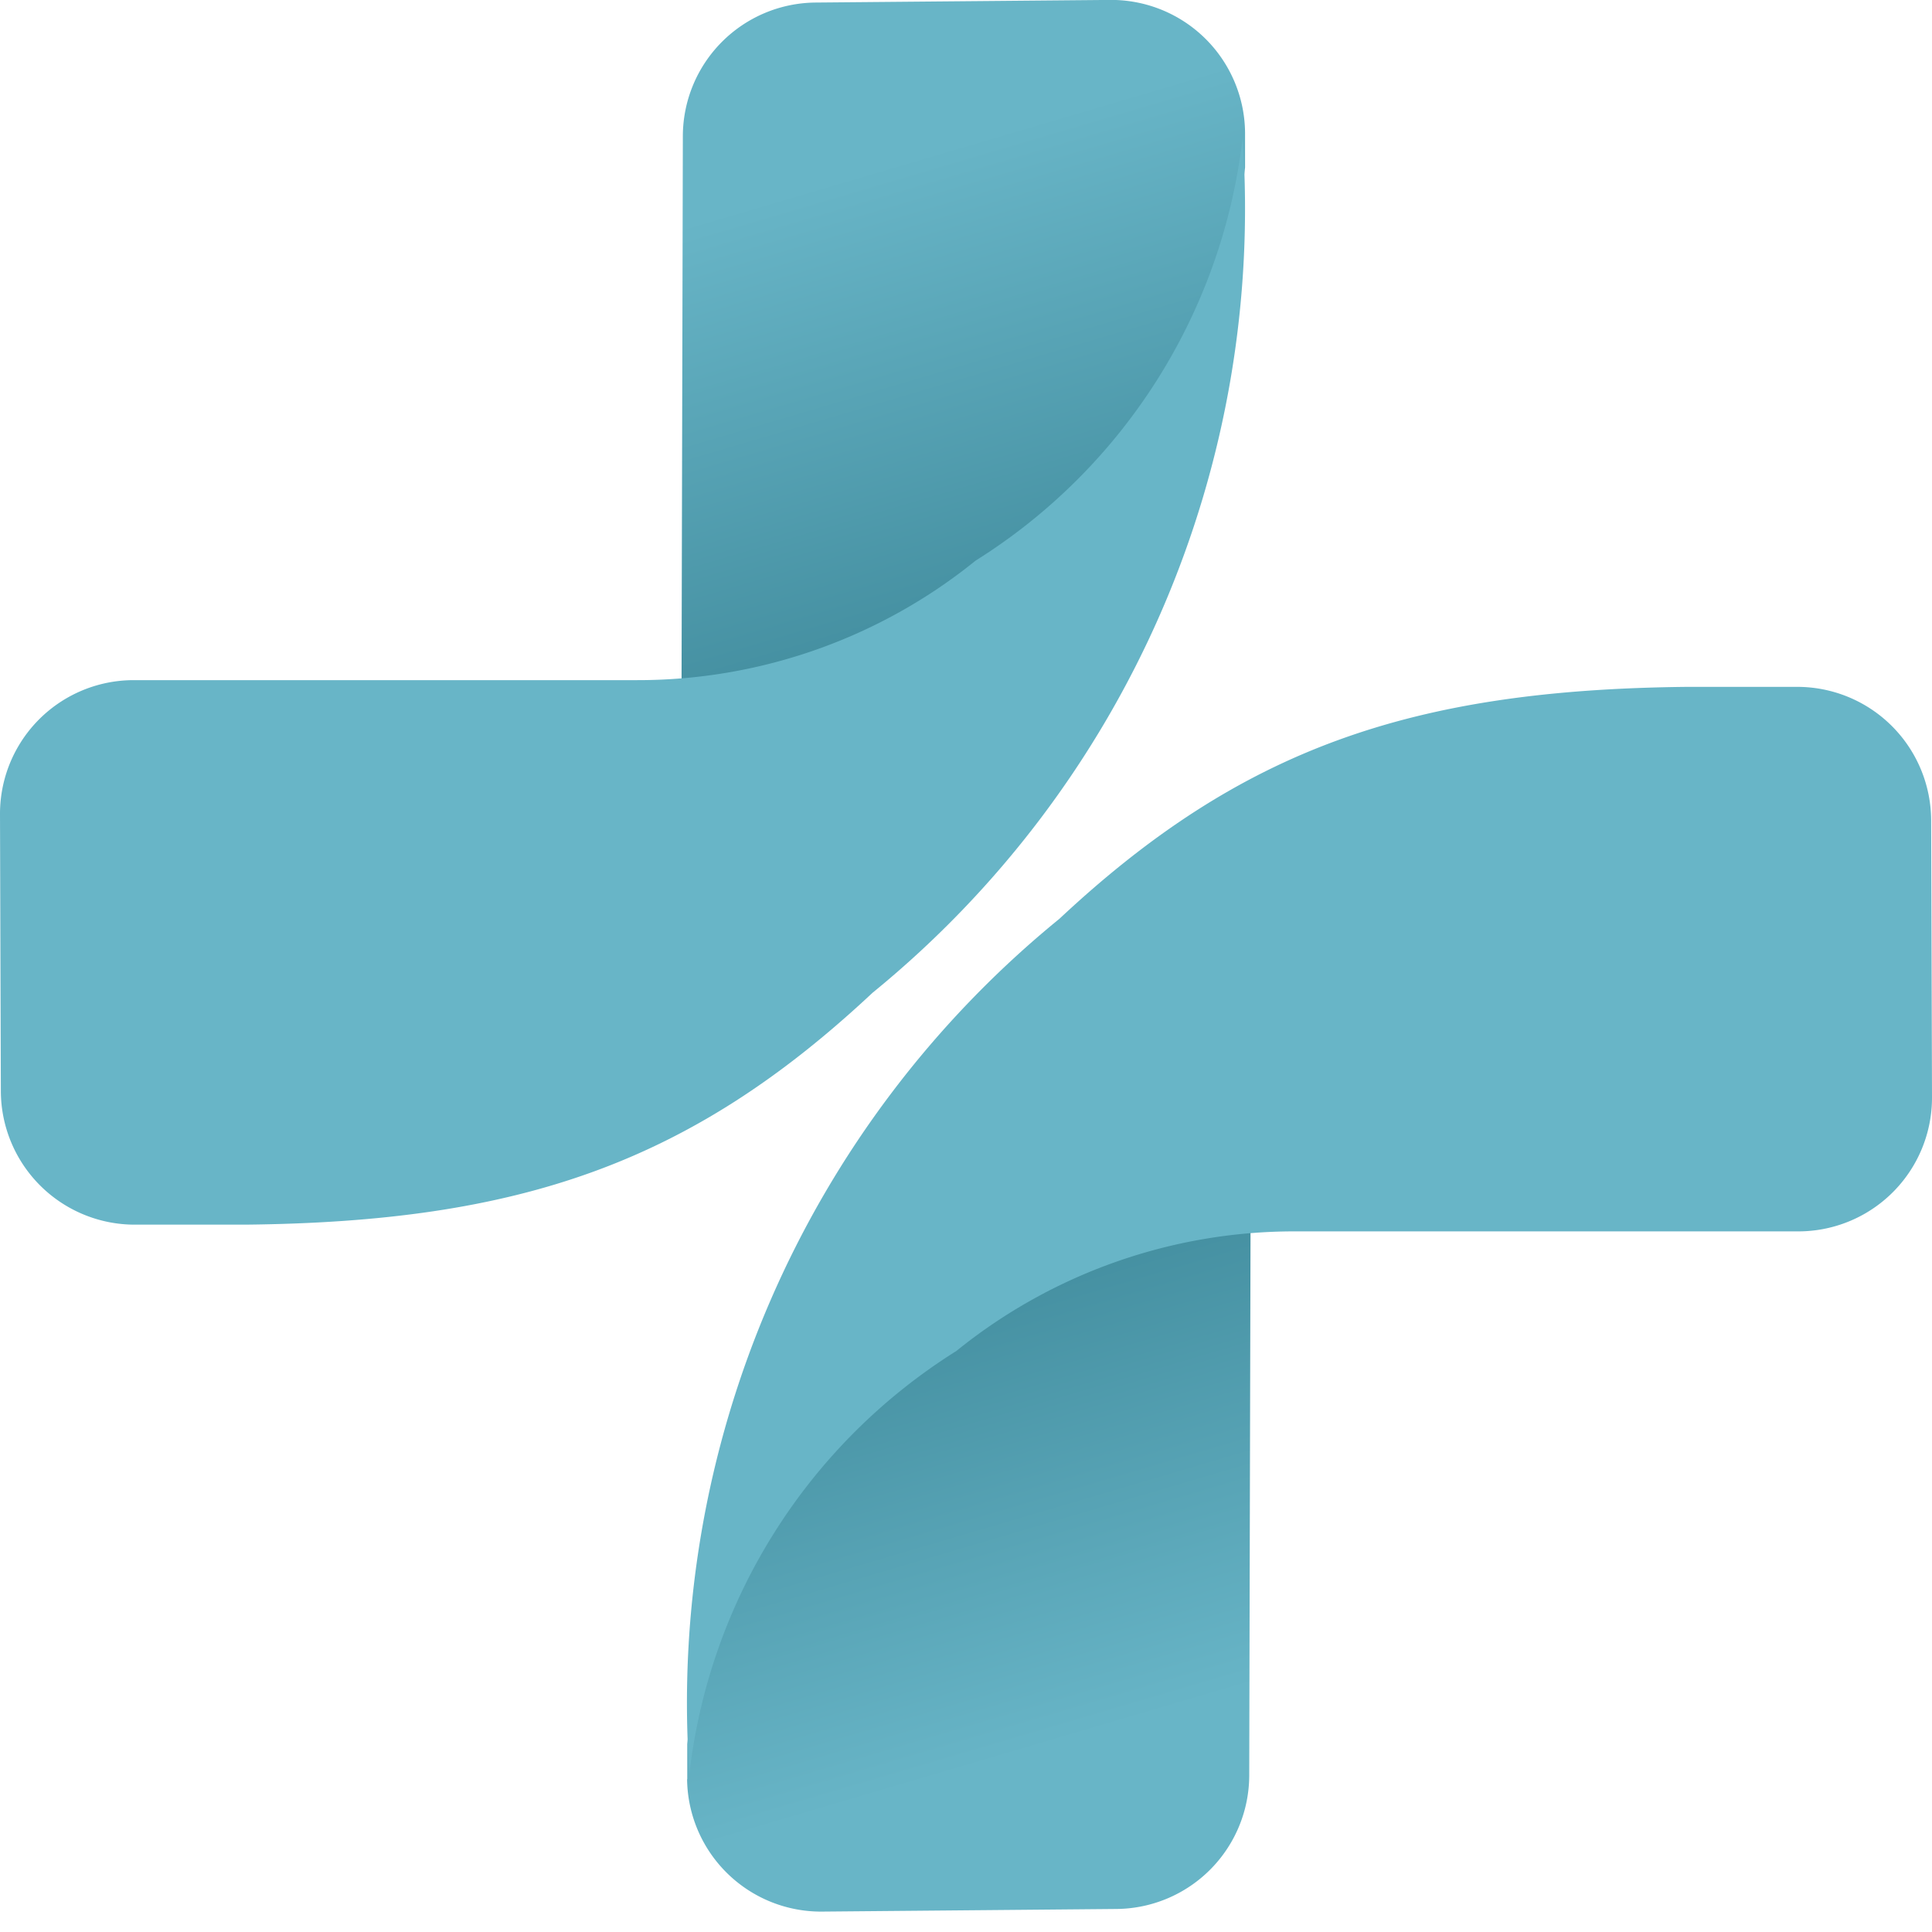 <svg xmlns="http://www.w3.org/2000/svg" xmlns:xlink="http://www.w3.org/1999/xlink" width="25" height="25" viewBox="0 0 25 25">
  <defs>
    <linearGradient id="linear-gradient" x1="0.726" y1="0.741" x2="0.5" y2="-0.203" gradientUnits="objectBoundingBox">
      <stop offset="0" stop-color="#68b5c7"/>
      <stop offset="1" stop-color="#357f90"/>
    </linearGradient>
  </defs>
  <g id="Сгруппировать_33" data-name="Сгруппировать 33" transform="translate(-92 -1155)">
    <rect id="Прямоугольник_4" data-name="Прямоугольник 4" width="25" height="25" transform="translate(92 1155)" fill="none"/>
    <g id="Сгруппировать_32" data-name="Сгруппировать 32" transform="translate(24 -82)">
      <g id="Сгруппировать_8" data-name="Сгруппировать 8" transform="translate(68 1237)">
        <path id="path834" d="M176.3,568.473q0-.281,0-.455.637-5.625,7.289-6.781-.012,5-.017,7.189a1.732,1.732,0,0,1-1.715,1.726l-3.814.034a1.733,1.733,0,0,1-1.745-1.713Z" transform="translate(-167.407 -545.45)" fill-rule="evenodd" fill="url(#linear-gradient)"/>
        <path id="path834-2" data-name="path834" d="M0,7.236q0-.281,0-.455Q.639,1.155,7.292,0,7.28,5,7.275,7.189A1.732,1.732,0,0,1,5.56,8.915l-3.814.034A1.733,1.733,0,0,1,0,7.236Z" transform="translate(16.111 8.948) rotate(180)" fill-rule="evenodd" fill="url(#linear-gradient)"/>
        <path id="path834-3" data-name="path834" d="M177.844,541.978a7.47,7.47,0,0,0-3.454,5.467,13.091,13.091,0,0,1,4.789-11.061c2.362-2.21,4.573-2.963,8.117-3h1.432a1.733,1.733,0,0,1,1.73,1.725l.011,3.586a1.73,1.73,0,0,1-1.73,1.735H182.23A6.95,6.95,0,0,0,177.844,541.978Z" transform="translate(-165.469 -524.496)" fill="#68b5c7" fill-rule="evenodd"/>
        <path id="path834-4" data-name="path834" d="M3.486,8.593A7.47,7.47,0,0,0,.032,14.06,13.091,13.091,0,0,1,4.821,3C7.182.789,9.394.036,12.937,0H14.37A1.733,1.733,0,0,1,16.1,1.725l.011,3.586a1.73,1.73,0,0,1-1.73,1.735H7.872A6.949,6.949,0,0,0,3.486,8.593Z" transform="translate(16.111 15.847) rotate(180)" fill="#68b5c7" fill-rule="evenodd"/>
      </g>
    </g>
  </g>
</svg>
